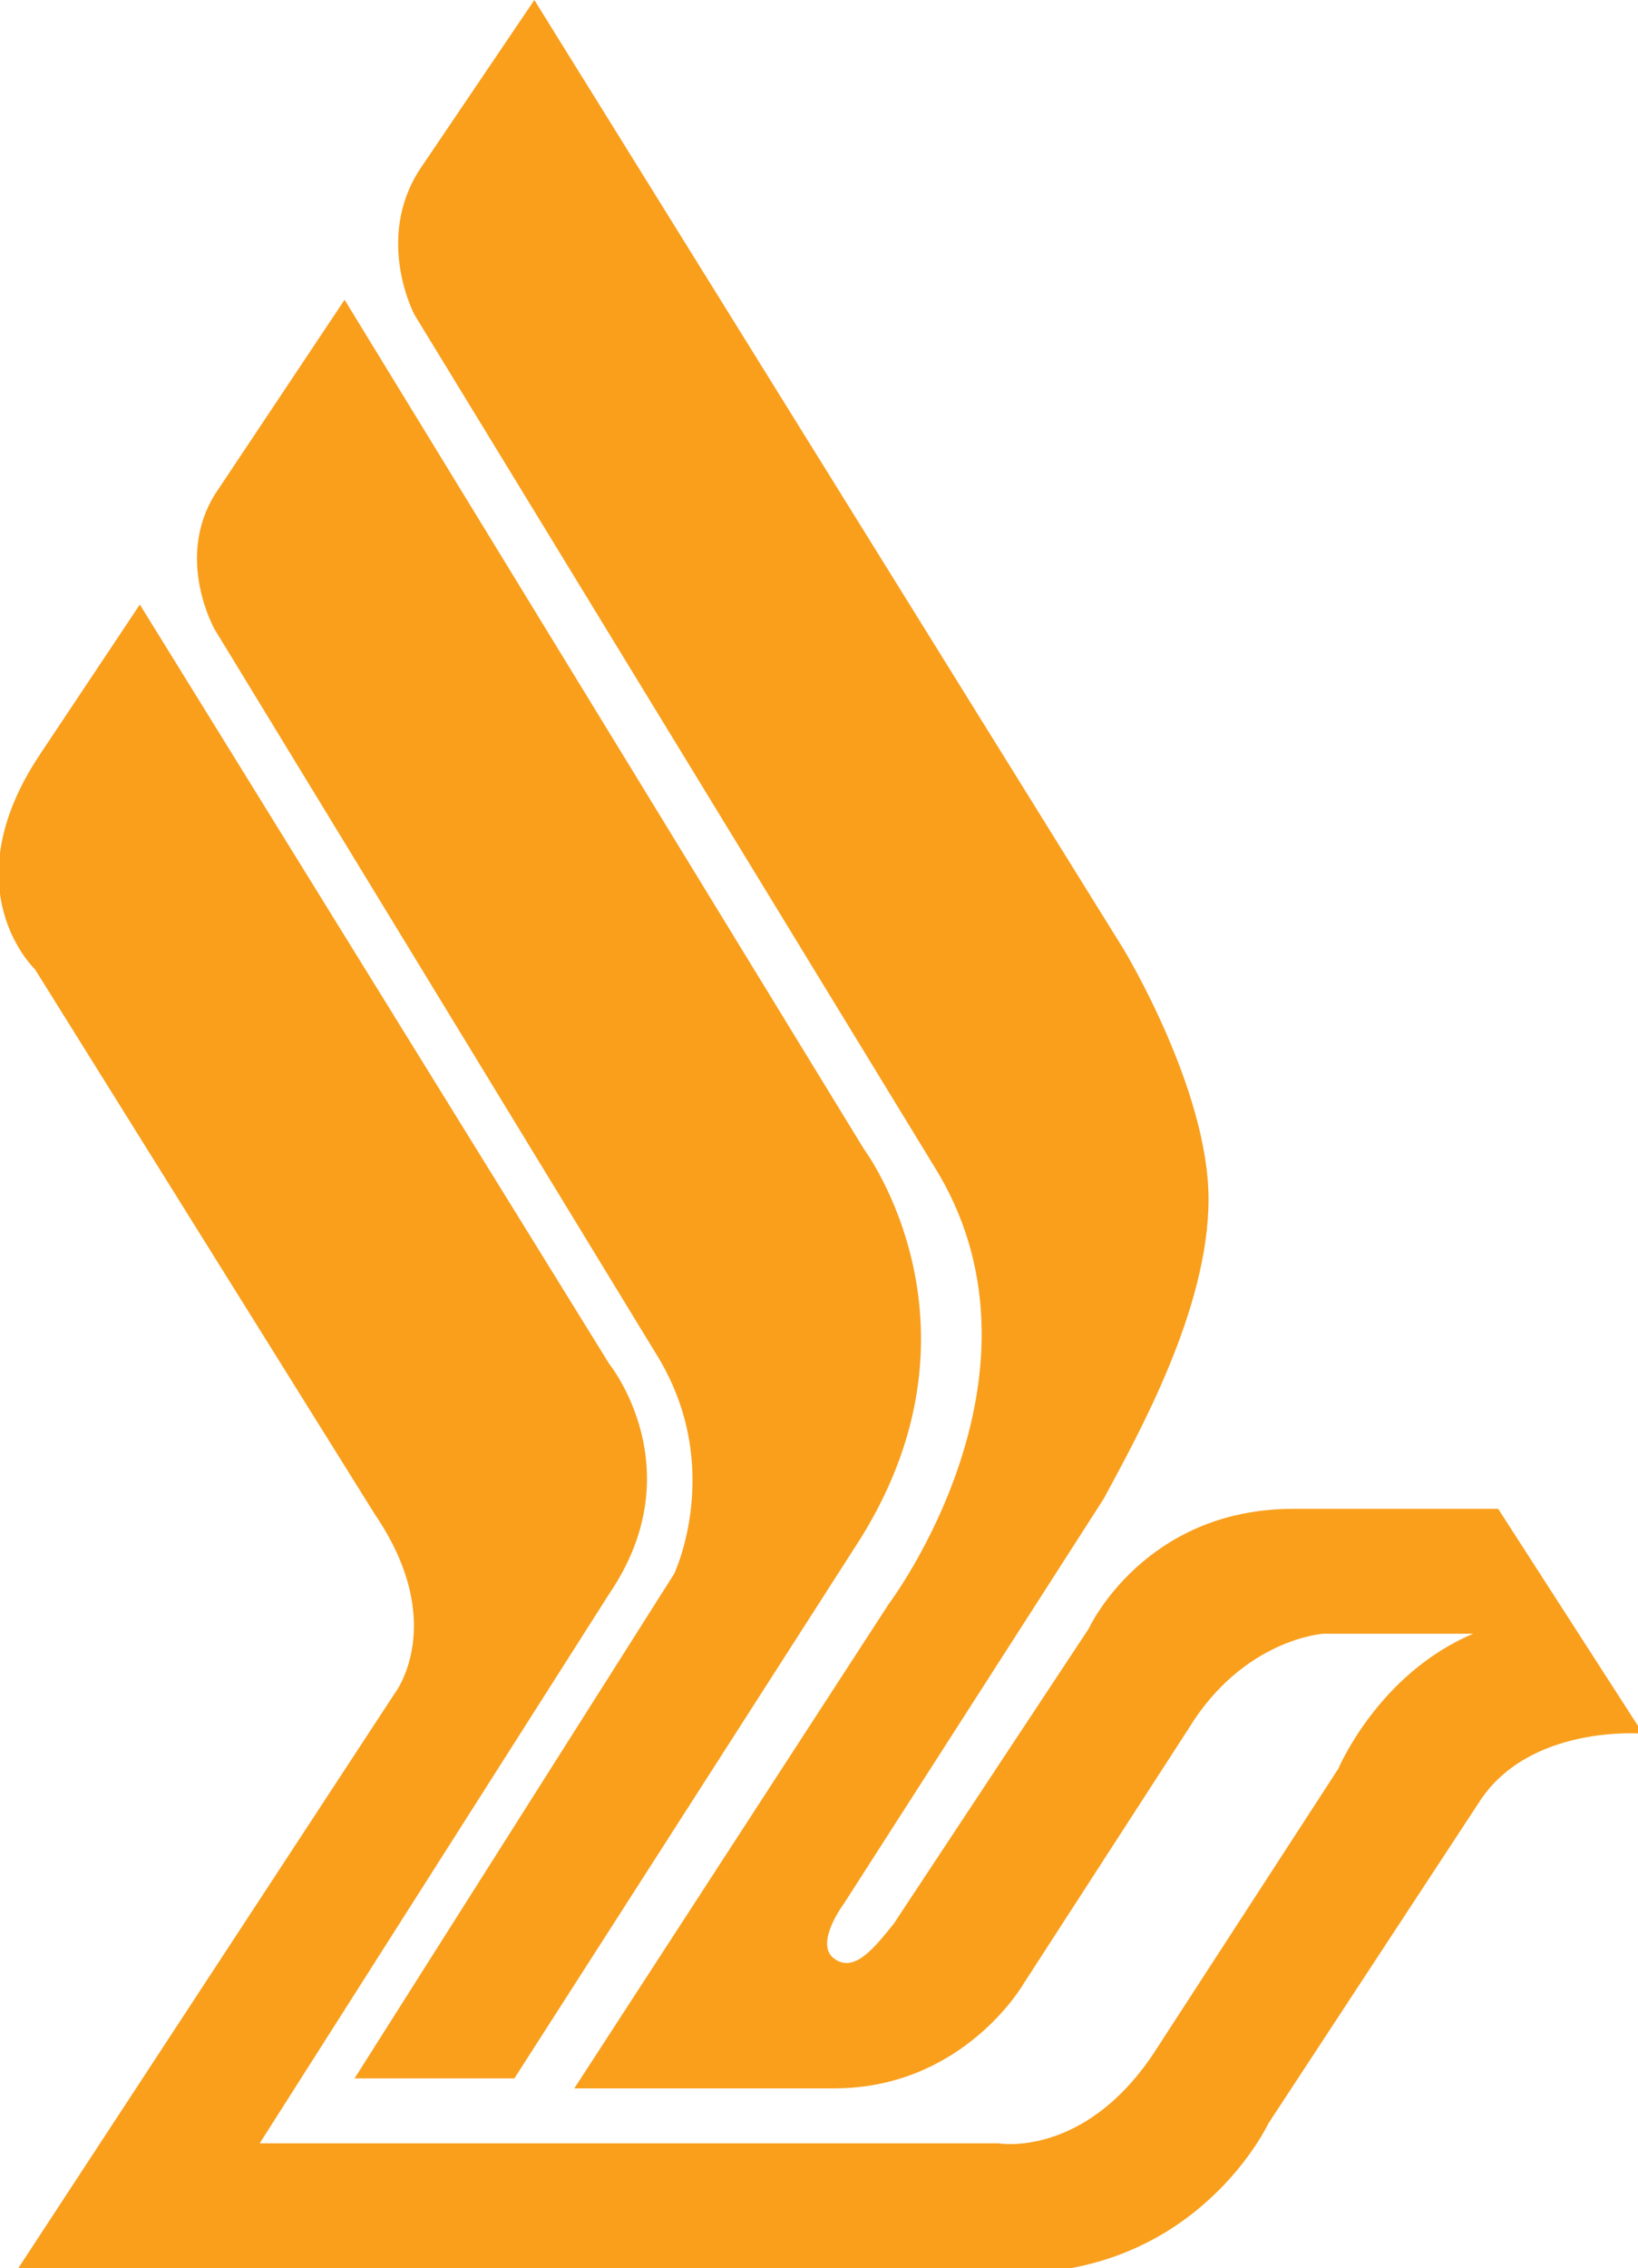 <svg version="1.1" id="Layer_1" xmlns="http://www.w3.org/2000/svg" xmlns:xlink="http://www.w3.org/1999/xlink" x="0px" y="0px" viewBox="0 0 32.8 45.4" style="enable-background:new 0 0 32.8 45.4;" xml:space="preserve">
 <style type="text/css">
  .st0{fill-rule:evenodd;clip-rule:evenodd;fill:#F99F1C;}
 </style>
 <g>
  <path class="st0" d="M10.3,41.6H7.1l6.4-10.1c0,0,1-2.1-0.3-4.3L4.3,12.6c0,0-0.8-1.4,0-2.7L6.9,6l10.4,17c0,0,2.7,3.6-0.2,8
		L10.3,41.6z M17.9,38.5l3.9-5.9c0,0,1.1-2.4,4.1-2.4h4.1l2.9,4.5c0,0-2.3-0.2-3.3,1.4l-4.2,6.4c0,0-1.4,3-5.1,3H0.3l7.6-11.6
		c0,0,1.1-1.4-0.4-3.6L0.7,19.4c0,0-1.7-1.6,0.1-4.3l2-3l9.4,15.2c0,0,1.7,2.1,0,4.6l-7,11h14.8c0,0,1.7,0.3,3.1-1.8l3.7-5.7
		c0,0,0.8-1.9,2.7-2.7h-3c0,0-1.6,0.1-2.7,1.9l-3.3,5.1c0,0-1.2,2.1-3.8,2.1h-5.2l6.3-9.7c0,0,3.4-4.5,1-8.6L8.3,6.3
		c0,0-0.8-1.5,0.1-2.9L10.7,0l11.8,19c0,0,1.7,2.8,1.7,5c0,2.2-1.4,4.7-2.1,6l-5.2,8.1c0,0-0.6,0.8-0.2,1.1
		C17.1,39.5,17.5,39,17.9,38.5L17.9,38.5z">
  </path>
 </g>
</svg>